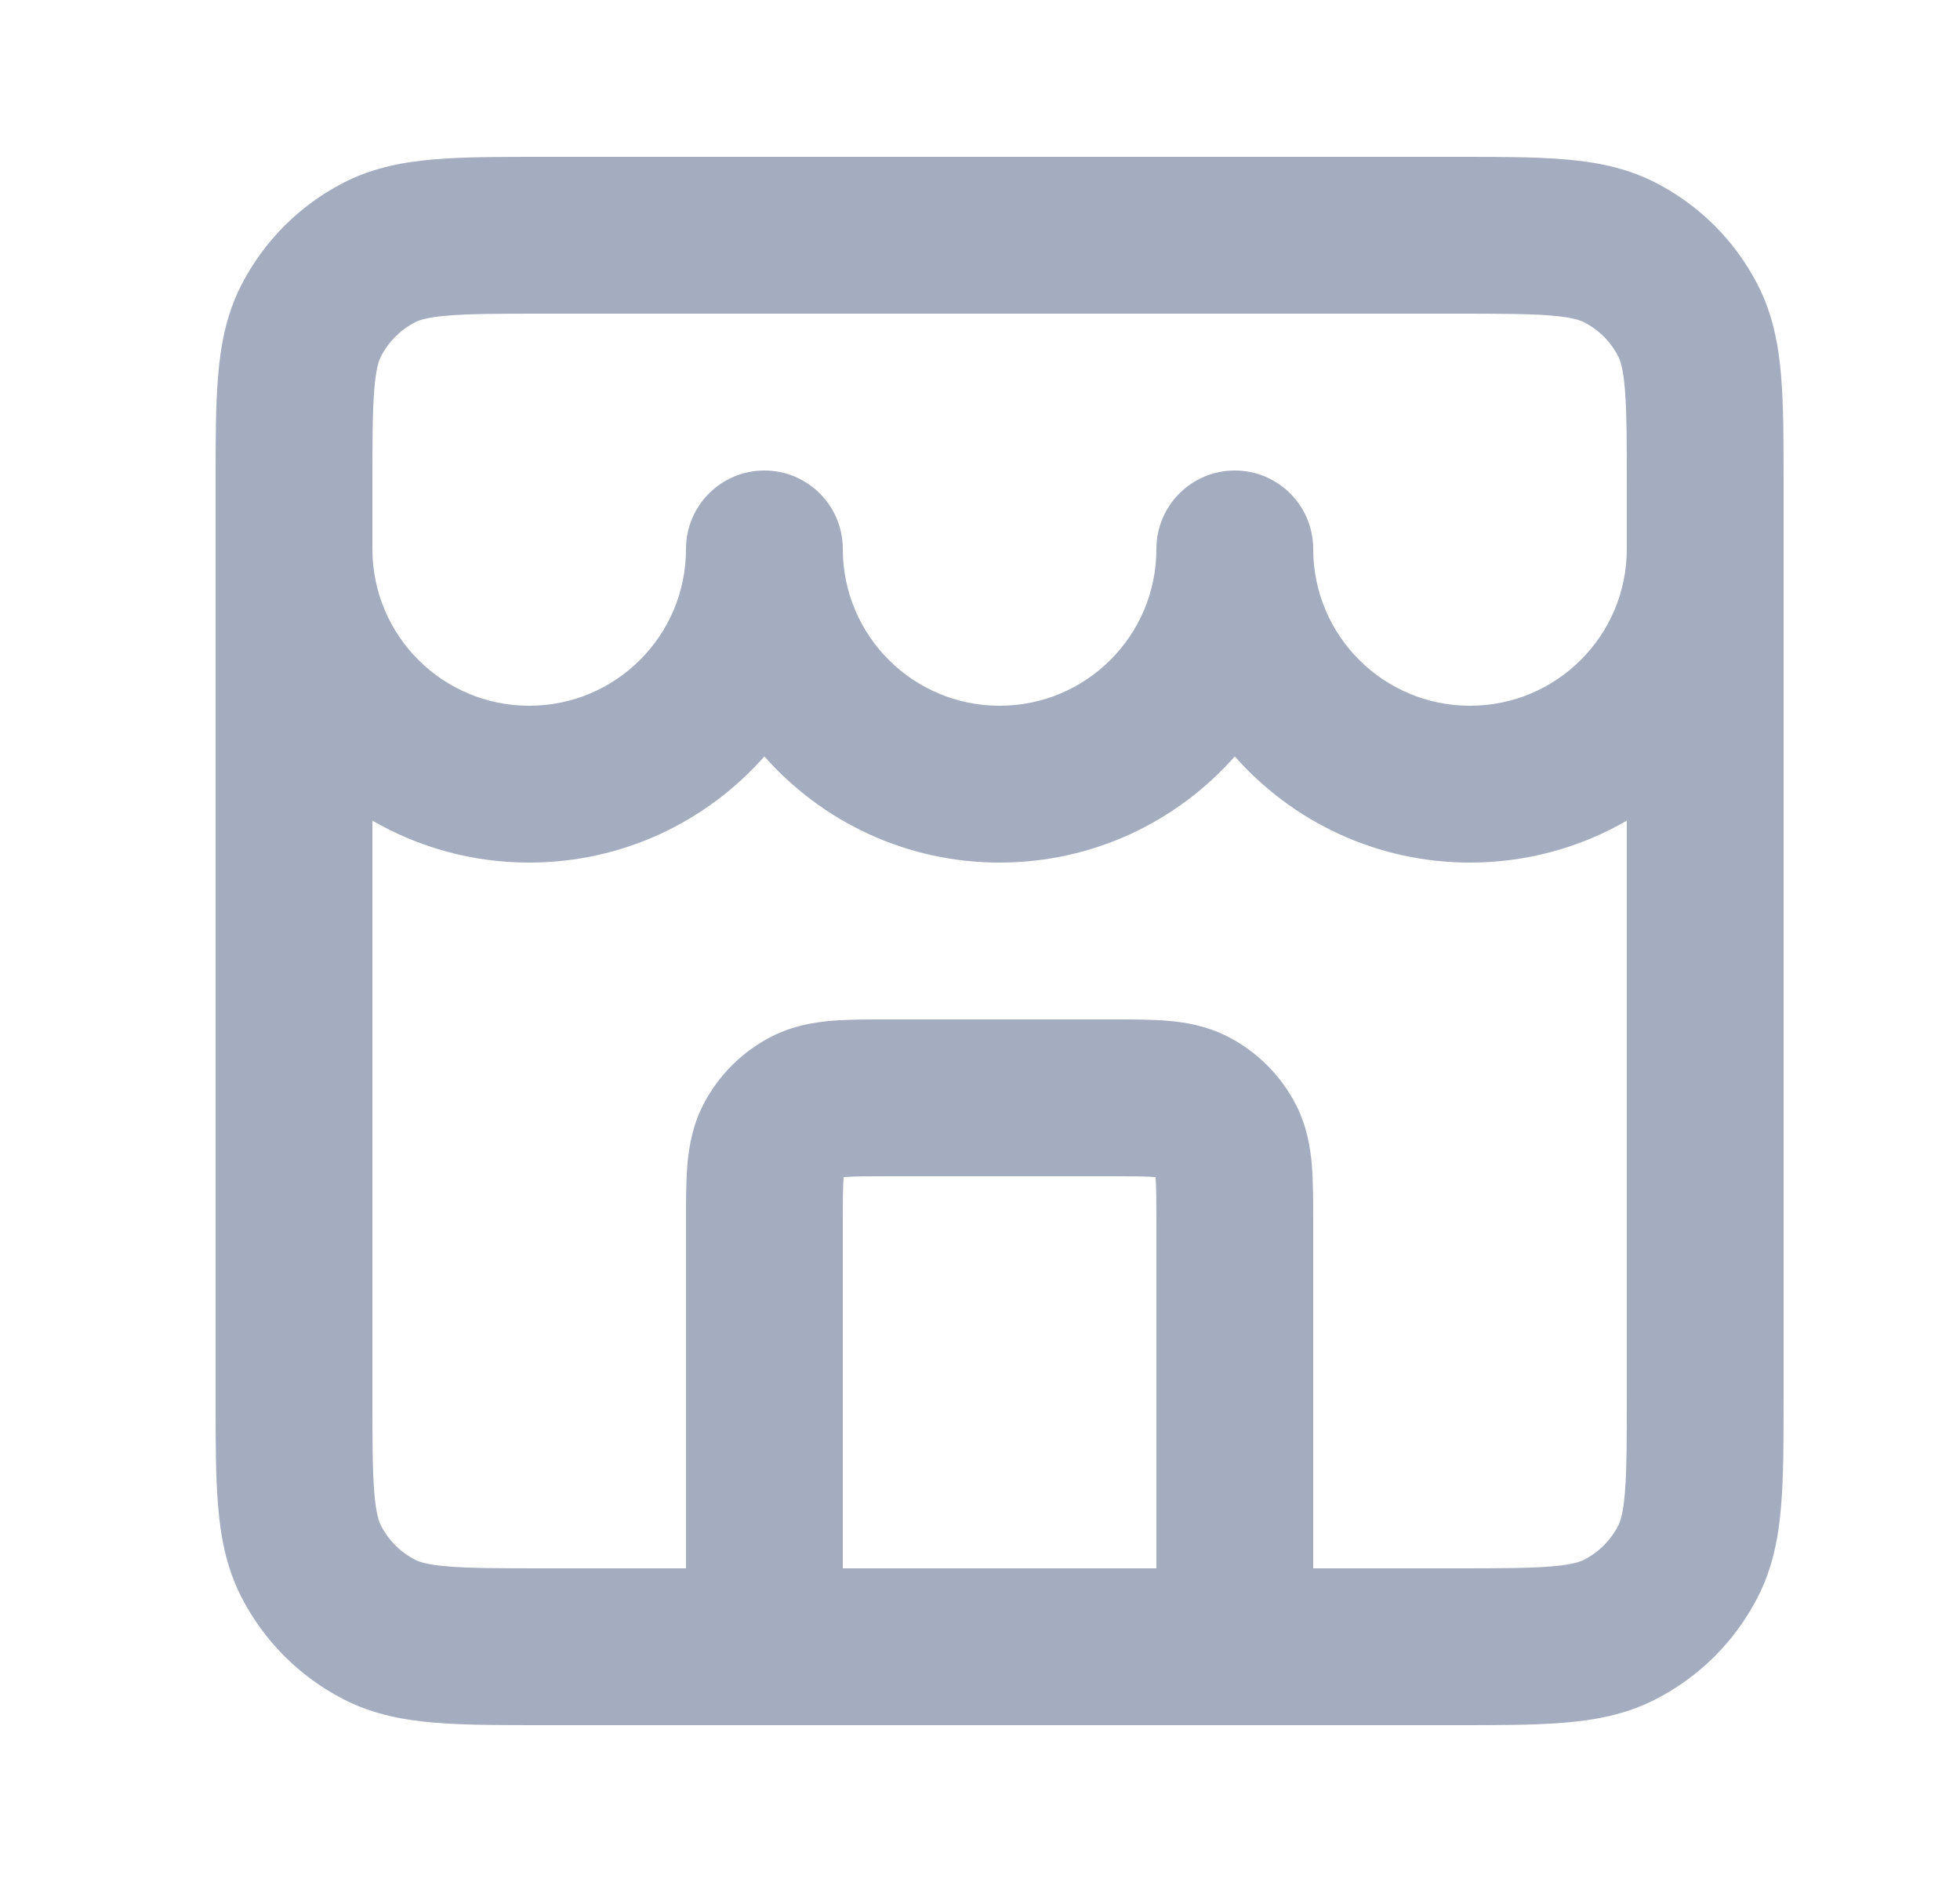 <svg width="25" height="24" viewBox="0 0 25 24" fill="none" xmlns="http://www.w3.org/2000/svg">
<path fill-rule="evenodd" clip-rule="evenodd" d="M6.911 2H18.588C19.116 2 19.57 2 19.945 2.031C20.34 2.063 20.734 2.134 21.112 2.327C21.677 2.615 22.135 3.074 22.423 3.638C22.616 4.016 22.687 4.41 22.719 4.805C22.75 5.18 22.75 5.634 22.75 6.161V17.839C22.75 18.366 22.75 18.82 22.719 19.195C22.687 19.59 22.616 19.984 22.423 20.362C22.135 20.927 21.677 21.385 21.112 21.673C20.734 21.866 20.34 21.937 19.945 21.969C19.57 22 19.116 22 18.589 22H6.911C6.384 22 5.93 22 5.555 21.969C5.16 21.937 4.766 21.866 4.388 21.673C3.824 21.385 3.365 20.927 3.077 20.362C2.884 19.984 2.813 19.59 2.781 19.195C2.75 18.82 2.75 18.366 2.75 17.838V6.161C2.75 5.634 2.75 5.18 2.781 4.805C2.813 4.41 2.884 4.016 3.077 3.638C3.365 3.074 3.824 2.615 4.388 2.327C4.766 2.134 5.16 2.063 5.555 2.031C5.93 2 6.384 2 6.911 2ZM4.75 10.465V17.8C4.75 18.377 4.751 18.749 4.774 19.032C4.796 19.304 4.834 19.404 4.859 19.454C4.955 19.642 5.108 19.795 5.296 19.891C5.345 19.916 5.446 19.954 5.718 19.976C6.001 19.999 6.373 20 6.95 20H8.75L8.75 15.568C8.75 15.316 8.75 15.07 8.767 14.862C8.786 14.633 8.83 14.363 8.968 14.092C9.16 13.716 9.466 13.41 9.842 13.218C10.113 13.08 10.383 13.036 10.612 13.017C10.82 13 11.066 13 11.318 13H14.182C14.434 13 14.68 13 14.888 13.017C15.117 13.036 15.387 13.08 15.658 13.218C16.034 13.41 16.34 13.716 16.532 14.092C16.67 14.363 16.714 14.633 16.733 14.862C16.75 15.07 16.75 15.316 16.75 15.568L16.75 20H18.55C19.127 20 19.499 19.999 19.782 19.976C20.054 19.954 20.154 19.916 20.204 19.891C20.392 19.795 20.545 19.642 20.641 19.454C20.666 19.404 20.704 19.304 20.726 19.032C20.749 18.749 20.75 18.377 20.75 17.8V10.465C20.162 10.805 19.479 11 18.75 11C17.555 11 16.483 10.476 15.75 9.646C15.017 10.476 13.945 11 12.75 11C11.555 11 10.483 10.476 9.75 9.646C9.017 10.476 7.945 11 6.75 11C6.021 11 5.338 10.805 4.75 10.465ZM10.75 7C10.75 8.105 11.645 9 12.75 9C13.855 9 14.75 8.105 14.75 7C14.75 6.448 15.198 6 15.75 6C16.302 6 16.75 6.448 16.75 7C16.75 8.105 17.645 9 18.75 9C19.855 9 20.75 8.105 20.75 7V6.2C20.75 5.623 20.749 5.251 20.726 4.968C20.704 4.696 20.666 4.595 20.641 4.546C20.545 4.358 20.392 4.205 20.204 4.109C20.154 4.084 20.054 4.046 19.782 4.024C19.499 4.001 19.127 4 18.55 4H6.95C6.373 4 6.001 4.001 5.718 4.024C5.446 4.046 5.345 4.084 5.296 4.109C5.108 4.205 4.955 4.358 4.859 4.546C4.834 4.595 4.796 4.696 4.774 4.968C4.751 5.251 4.75 5.623 4.75 6.2V7C4.75 8.105 5.645 9 6.75 9C7.855 9 8.75 8.105 8.75 7C8.75 6.448 9.198 6 9.75 6C10.302 6 10.75 6.448 10.75 7ZM14.75 20V15.6C14.75 15.303 14.749 15.141 14.74 15.025C14.739 15.02 14.739 15.016 14.739 15.011C14.734 15.011 14.73 15.011 14.725 15.01C14.609 15.001 14.447 15 14.15 15H11.35C11.053 15 10.891 15.001 10.775 15.01C10.77 15.011 10.766 15.011 10.761 15.011C10.761 15.016 10.761 15.02 10.76 15.025C10.751 15.141 10.75 15.303 10.75 15.6V20H14.75Z" fill="#A4ADBF"/>
</svg>

